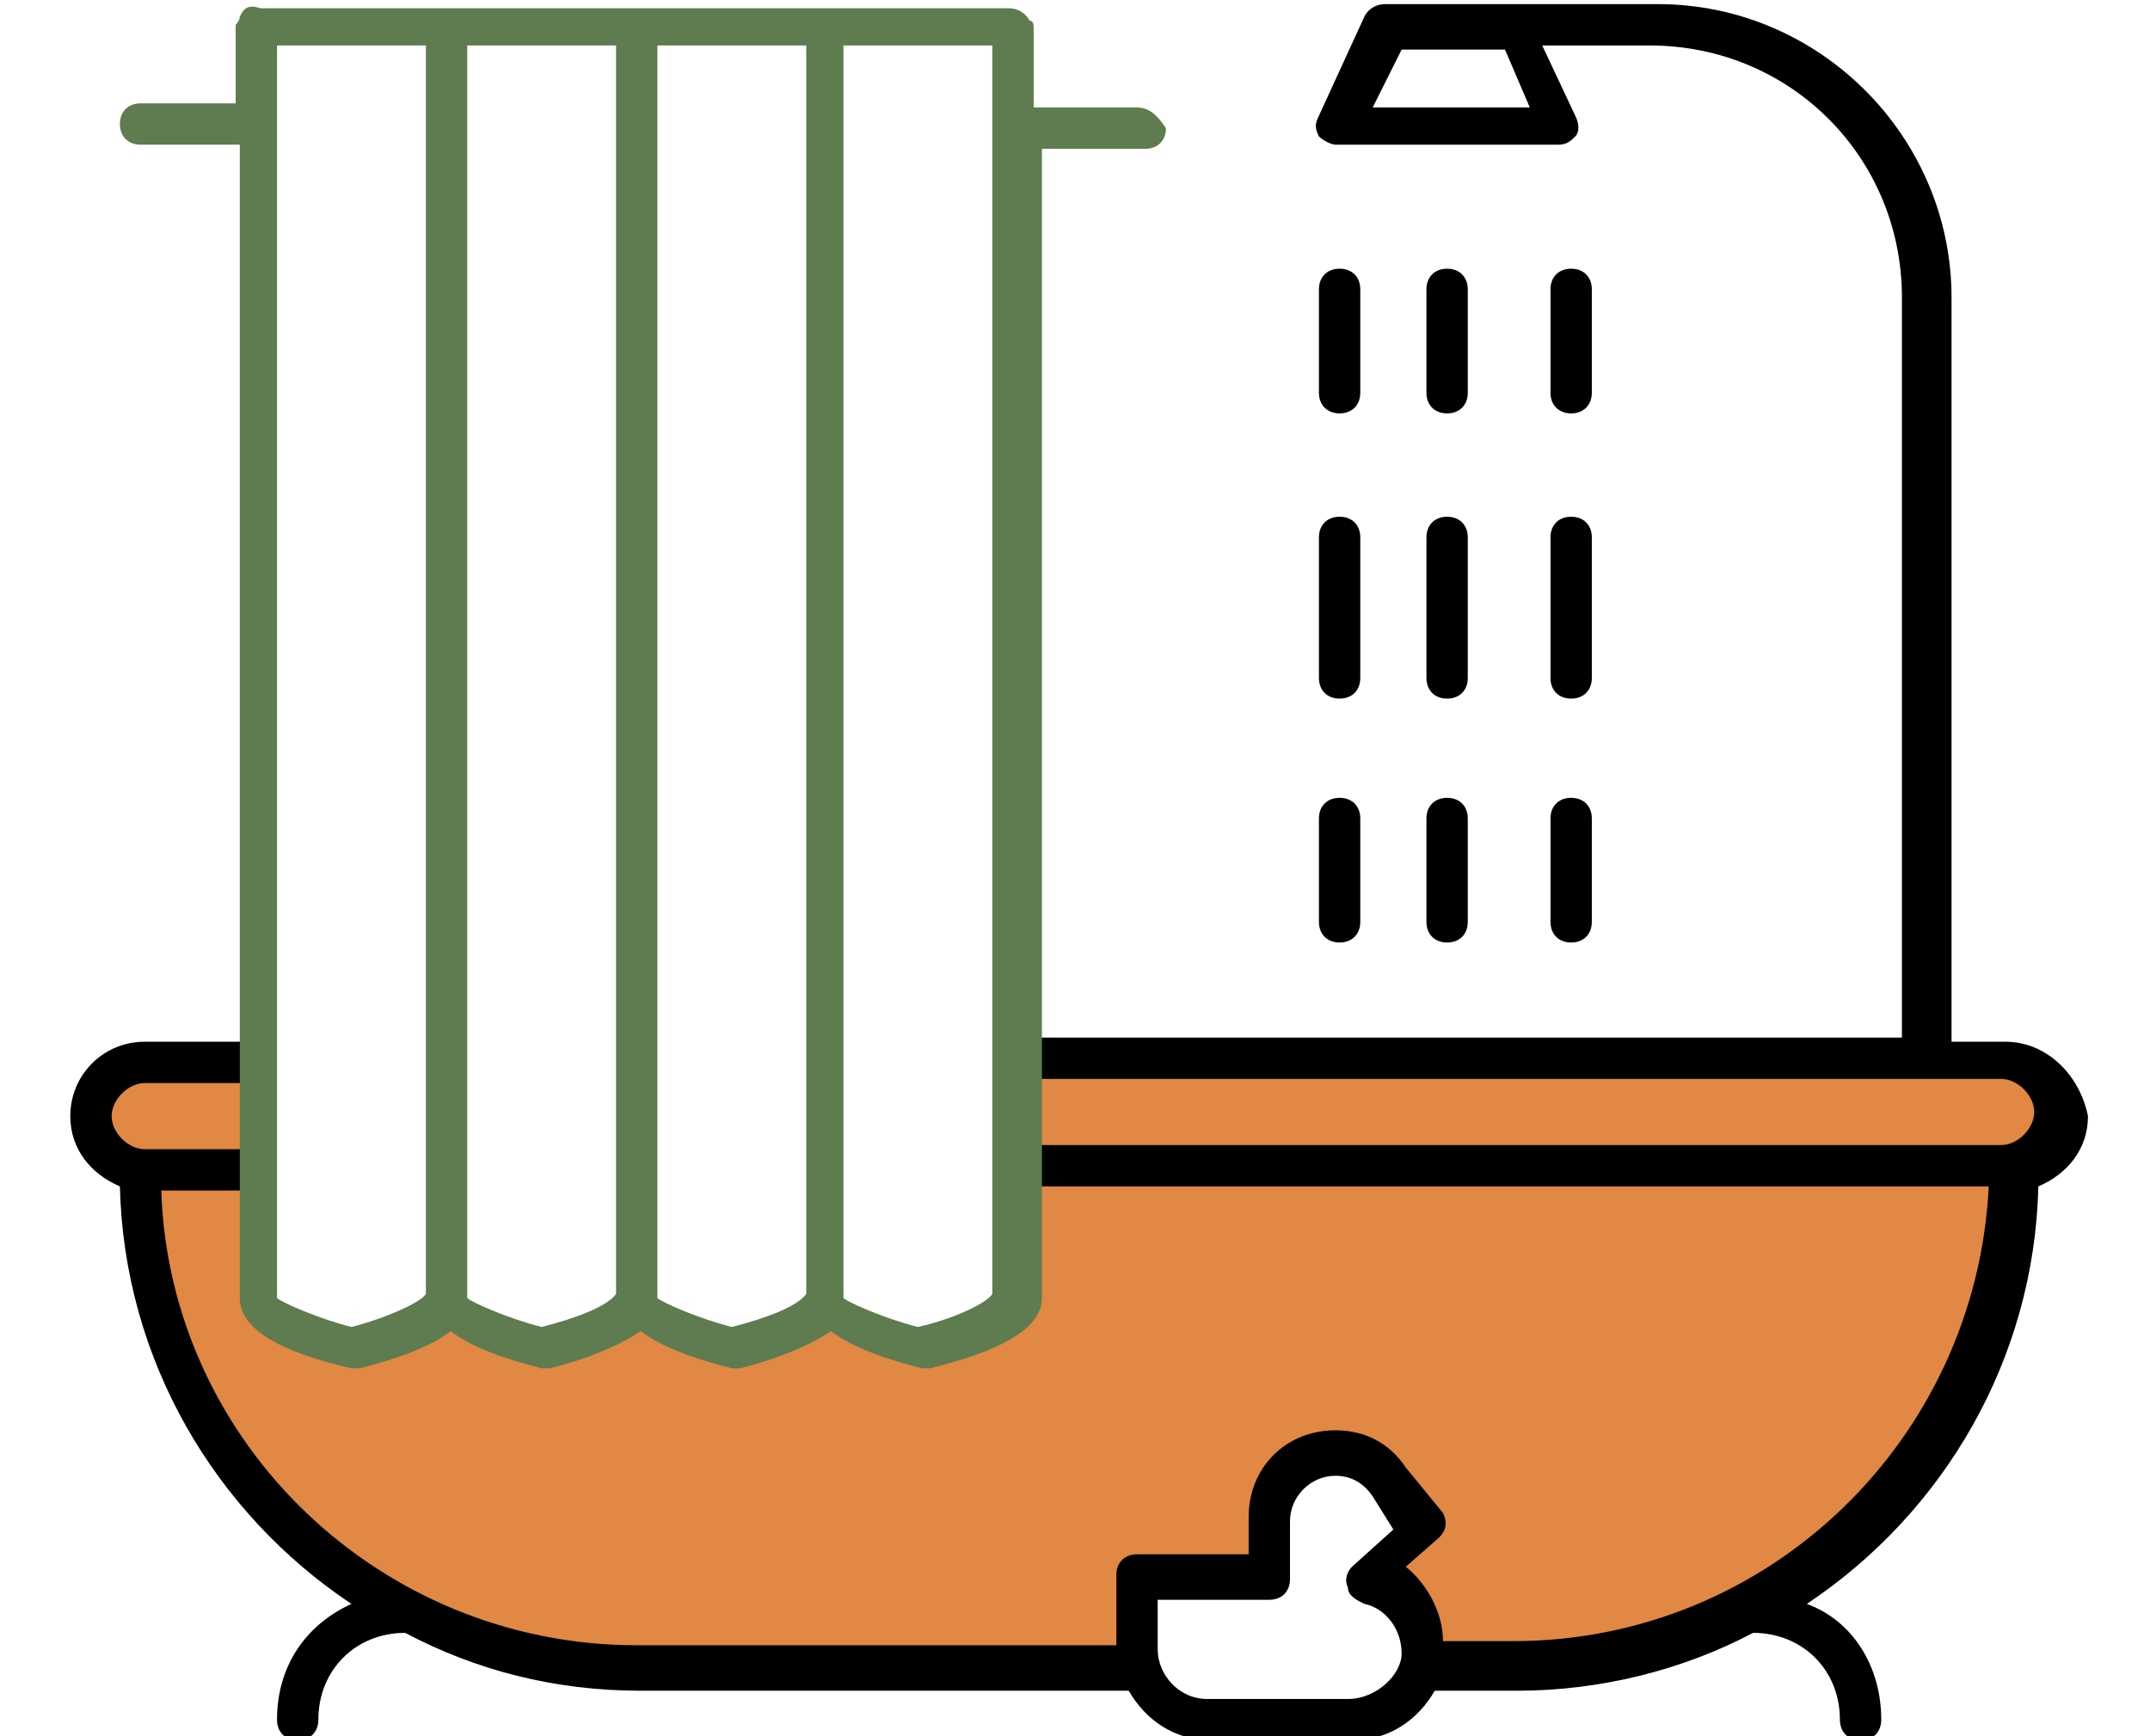<?xml version="1.0" encoding="UTF-8"?> <!-- Generator: Adobe Illustrator 21.0.0, SVG Export Plug-In . SVG Version: 6.00 Build 0) --> <svg xmlns="http://www.w3.org/2000/svg" xmlns:xlink="http://www.w3.org/1999/xlink" id="Слой_1" x="0px" y="0px" viewBox="0 0 52 42" style="enable-background:new 0 0 52 42;" xml:space="preserve"> <style type="text/css"> .st0{fill:#E08844;} .st1{fill:#5E7C4F;} </style> <path class="st0" d="M49.8,27c0-0.7-0.6-1.3-1.3-1.3h-24v5.8c0,0.7-2.3,1.2-2.3,1.2s-2.3-0.5-2.3-1.2c0,0.7-2.3,1.2-2.3,1.2 s-2.3-0.5-2.3-1.2c0,0.7-2.3,1.2-2.3,1.2s-2.3-0.5-2.3-1.2v-5.8h-0.1v5.8c0,0.7-2.3,1.2-2.3,1.2s-2.3-0.5-2.3-1.2v-5.8H3.5 c-0.7,0-1.3,0.6-1.3,1.3c0,0.7,0.6,1.3,1.3,1.3H3.4c0,6.6,5.4,12,12,12h12.2c0-0.2-0.1-0.3-0.1-0.5v-1.7h3.2c0,0,0-0.8,0-1.4 c0-0.9,0.7-1.6,1.6-1.6c0.6,0,1,0.3,1.3,0.7l0.8,1.1l-1.3,1.2c0.7,0.2,1.3,0.9,1.3,1.7c0,0.2,0,0.3-0.1,0.5h2.3c6.6,0,12-5.4,12-12 h-0.2C49.2,28.3,49.8,27.7,49.8,27z"></path> <g> <path d="M48.5,25.2h-1.3c0,0,0-0.1,0-0.1V7.2c0-3.9-3.2-7.1-7.1-7.1h-6.6c-0.2,0-0.4,0.1-0.5,0.3l-1.1,2.4c-0.1,0.2-0.1,0.3,0,0.5 c0.1,0.1,0.3,0.2,0.4,0.2h5.4c0.2,0,0.3-0.1,0.4-0.2c0.1-0.1,0.1-0.3,0-0.5l-0.8-1.7h2.6c3.4,0,6.1,2.7,6.1,6.1V25c0,0,0,0.1,0,0.1 H24.7c0,0,0,0,0,0c0,0.3,0,0.7-0.1,1h23.8c0.4,0,0.8,0.4,0.8,0.8c0,0.4-0.4,0.8-0.8,0.8H24.7c0,0.2,0,0.3,0,0.5 c0,0.2-0.1,0.4-0.2,0.5h23.6c-0.3,6.1-5.3,11-11.5,11h-1.7c0-0.7-0.4-1.4-0.9-1.8l0.8-0.7c0.2-0.2,0.2-0.4,0.1-0.6L34,35.5 c-0.4-0.6-1-0.9-1.7-0.9c-1.2,0-2.1,0.9-2.1,2.1c0,0.3,0,0.6,0,0.9h-2.7c-0.3,0-0.5,0.2-0.5,0.5v1.7H15.4c-6.2,0-11.3-4.9-11.5-11 h2.4c0,0,0,0,0,0c0-0.3,0-0.7,0-1H3.5c-0.4,0-0.8-0.4-0.8-0.8c0-0.4,0.4-0.8,0.8-0.8h2.5C6,26,6,25.9,5.9,25.8 c-0.1-0.2-0.1-0.4,0-0.6H3.5c-1,0-1.8,0.8-1.8,1.8c0,0.8,0.5,1.4,1.2,1.7c0.1,4.2,2.3,7.9,5.6,10.1c-1.1,0.5-1.8,1.5-1.8,2.8 c0,0.3,0.2,0.5,0.5,0.5c0.3,0,0.5-0.2,0.5-0.5c0-1.2,0.9-2.1,2.1-2.1c1.7,0.9,3.6,1.4,5.7,1.4h11.8c0.4,0.7,1.1,1.2,2,1.2h3.4 c0.9,0,1.6-0.5,2-1.2h2c2,0,4-0.5,5.7-1.4c1.2,0,2.1,0.9,2.1,2.1c0,0.3,0.2,0.5,0.5,0.5c0.3,0,0.5-0.2,0.5-0.5 c0-1.3-0.7-2.4-1.8-2.8c3.3-2.2,5.5-5.9,5.6-10.1c0.7-0.3,1.2-0.9,1.2-1.7C50.3,26,49.5,25.2,48.5,25.2z M33.2,2.6l0.7-1.4h2.5 L37,2.6H33.2z M32.6,41.1h-3.4c-0.7,0-1.2-0.6-1.2-1.2v-1.2h2.7c0.3,0,0.5-0.2,0.5-0.5c0,0,0-0.8,0-1.4c0-0.6,0.5-1.1,1.1-1.1 c0.4,0,0.7,0.2,0.9,0.5l0.5,0.8l-1,0.9c-0.1,0.1-0.2,0.3-0.1,0.5c0,0.2,0.2,0.3,0.4,0.4c0.5,0.1,0.9,0.6,0.9,1.2 C33.9,40.5,33.3,41.1,32.6,41.1z"></path> <path d="M32.4,10c0.3,0,0.5-0.2,0.5-0.5V7c0-0.3-0.2-0.5-0.5-0.5c-0.3,0-0.5,0.2-0.5,0.5v2.5C31.9,9.8,32.1,10,32.4,10z"></path> <path d="M32.4,16.9c0.3,0,0.5-0.2,0.5-0.5V13c0-0.3-0.2-0.5-0.5-0.5c-0.3,0-0.5,0.2-0.5,0.5v3.4C31.9,16.7,32.1,16.9,32.4,16.9z"></path> <path d="M32.4,22.8c0.3,0,0.5-0.2,0.5-0.5v-2.5c0-0.3-0.2-0.5-0.5-0.5c-0.3,0-0.5,0.2-0.5,0.5v2.5C31.9,22.6,32.1,22.8,32.4,22.8z"></path> <path d="M38,10c0.3,0,0.5-0.2,0.5-0.5V7c0-0.3-0.2-0.5-0.5-0.5c-0.3,0-0.5,0.2-0.5,0.5v2.5C37.5,9.8,37.7,10,38,10z"></path> <path d="M37.5,16.4c0,0.3,0.2,0.5,0.5,0.5c0.3,0,0.5-0.2,0.5-0.5V13c0-0.3-0.2-0.5-0.5-0.5c-0.3,0-0.5,0.2-0.5,0.5V16.4z"></path> <path d="M37.5,22.3c0,0.3,0.2,0.5,0.5,0.5c0.3,0,0.5-0.2,0.5-0.5v-2.5c0-0.3-0.2-0.5-0.5-0.5c-0.3,0-0.5,0.2-0.5,0.5V22.3z"></path> <path d="M35,10c0.3,0,0.5-0.2,0.5-0.5V7c0-0.3-0.2-0.5-0.5-0.5c-0.3,0-0.5,0.2-0.5,0.5v2.5C34.5,9.8,34.7,10,35,10z"></path> <path d="M34.5,16.4c0,0.3,0.2,0.5,0.5,0.5c0.3,0,0.5-0.2,0.5-0.5V13c0-0.3-0.2-0.5-0.5-0.5c-0.3,0-0.5,0.2-0.5,0.5V16.4z"></path> <path d="M34.5,22.3c0,0.3,0.2,0.5,0.5,0.5c0.3,0,0.5-0.2,0.5-0.5v-2.5c0-0.3-0.2-0.5-0.5-0.5c-0.3,0-0.5,0.2-0.5,0.5V22.3z"></path> </g> <path class="st1" d="M27.5,2.6H25V0.7c0-0.1,0-0.2-0.1-0.2c-0.1-0.2-0.3-0.3-0.5-0.3H20c0,0,0,0,0,0c0,0,0,0,0,0h-4.5c0,0,0,0,0,0 c0,0,0,0,0,0h-4.5c0,0,0,0-0.1,0c0,0,0,0-0.1,0H6.3C6,0.1,5.9,0.2,5.8,0.4c0,0.1-0.1,0.2-0.1,0.2v1.9H3.4c-0.3,0-0.5,0.2-0.5,0.5 c0,0.3,0.2,0.5,0.5,0.5h2.4v27.9c0,0.9,1.4,1.4,2.7,1.7c0,0,0.1,0,0.1,0c0,0,0.1,0,0.1,0c0.8-0.2,1.7-0.5,2.2-0.9 c0.5,0.4,1.4,0.7,2.2,0.9c0,0,0.1,0,0.1,0c0,0,0.1,0,0.1,0c0.8-0.2,1.6-0.5,2.2-0.9c0.5,0.4,1.4,0.7,2.2,0.9c0,0,0.1,0,0.1,0 c0,0,0.1,0,0.1,0c0.8-0.2,1.6-0.5,2.2-0.9c0.5,0.4,1.4,0.7,2.2,0.9c0,0,0.1,0,0.1,0c0,0,0.1,0,0.1,0c1.2-0.3,2.7-0.8,2.7-1.7V3.6 h2.5c0.3,0,0.5-0.2,0.5-0.5C28,2.8,27.8,2.6,27.5,2.6z M8.5,32.1c-0.8-0.2-1.7-0.6-1.8-0.7V1.1h3.6l0,30.2 C10.2,31.5,9.3,31.9,8.5,32.1z M13.1,32.1c-0.8-0.2-1.7-0.6-1.8-0.7V1.1h3.6v30.2C14.7,31.6,13.9,31.9,13.1,32.1z M17.7,32.1 c-0.8-0.2-1.7-0.6-1.8-0.7V1.1h3.6v30.2C19.3,31.6,18.5,31.9,17.7,32.1z M22.2,32.1c-0.8-0.2-1.7-0.6-1.8-0.7V1.1H24l0,30.2 C23.9,31.5,23.1,31.9,22.2,32.1z"></path> </svg> 